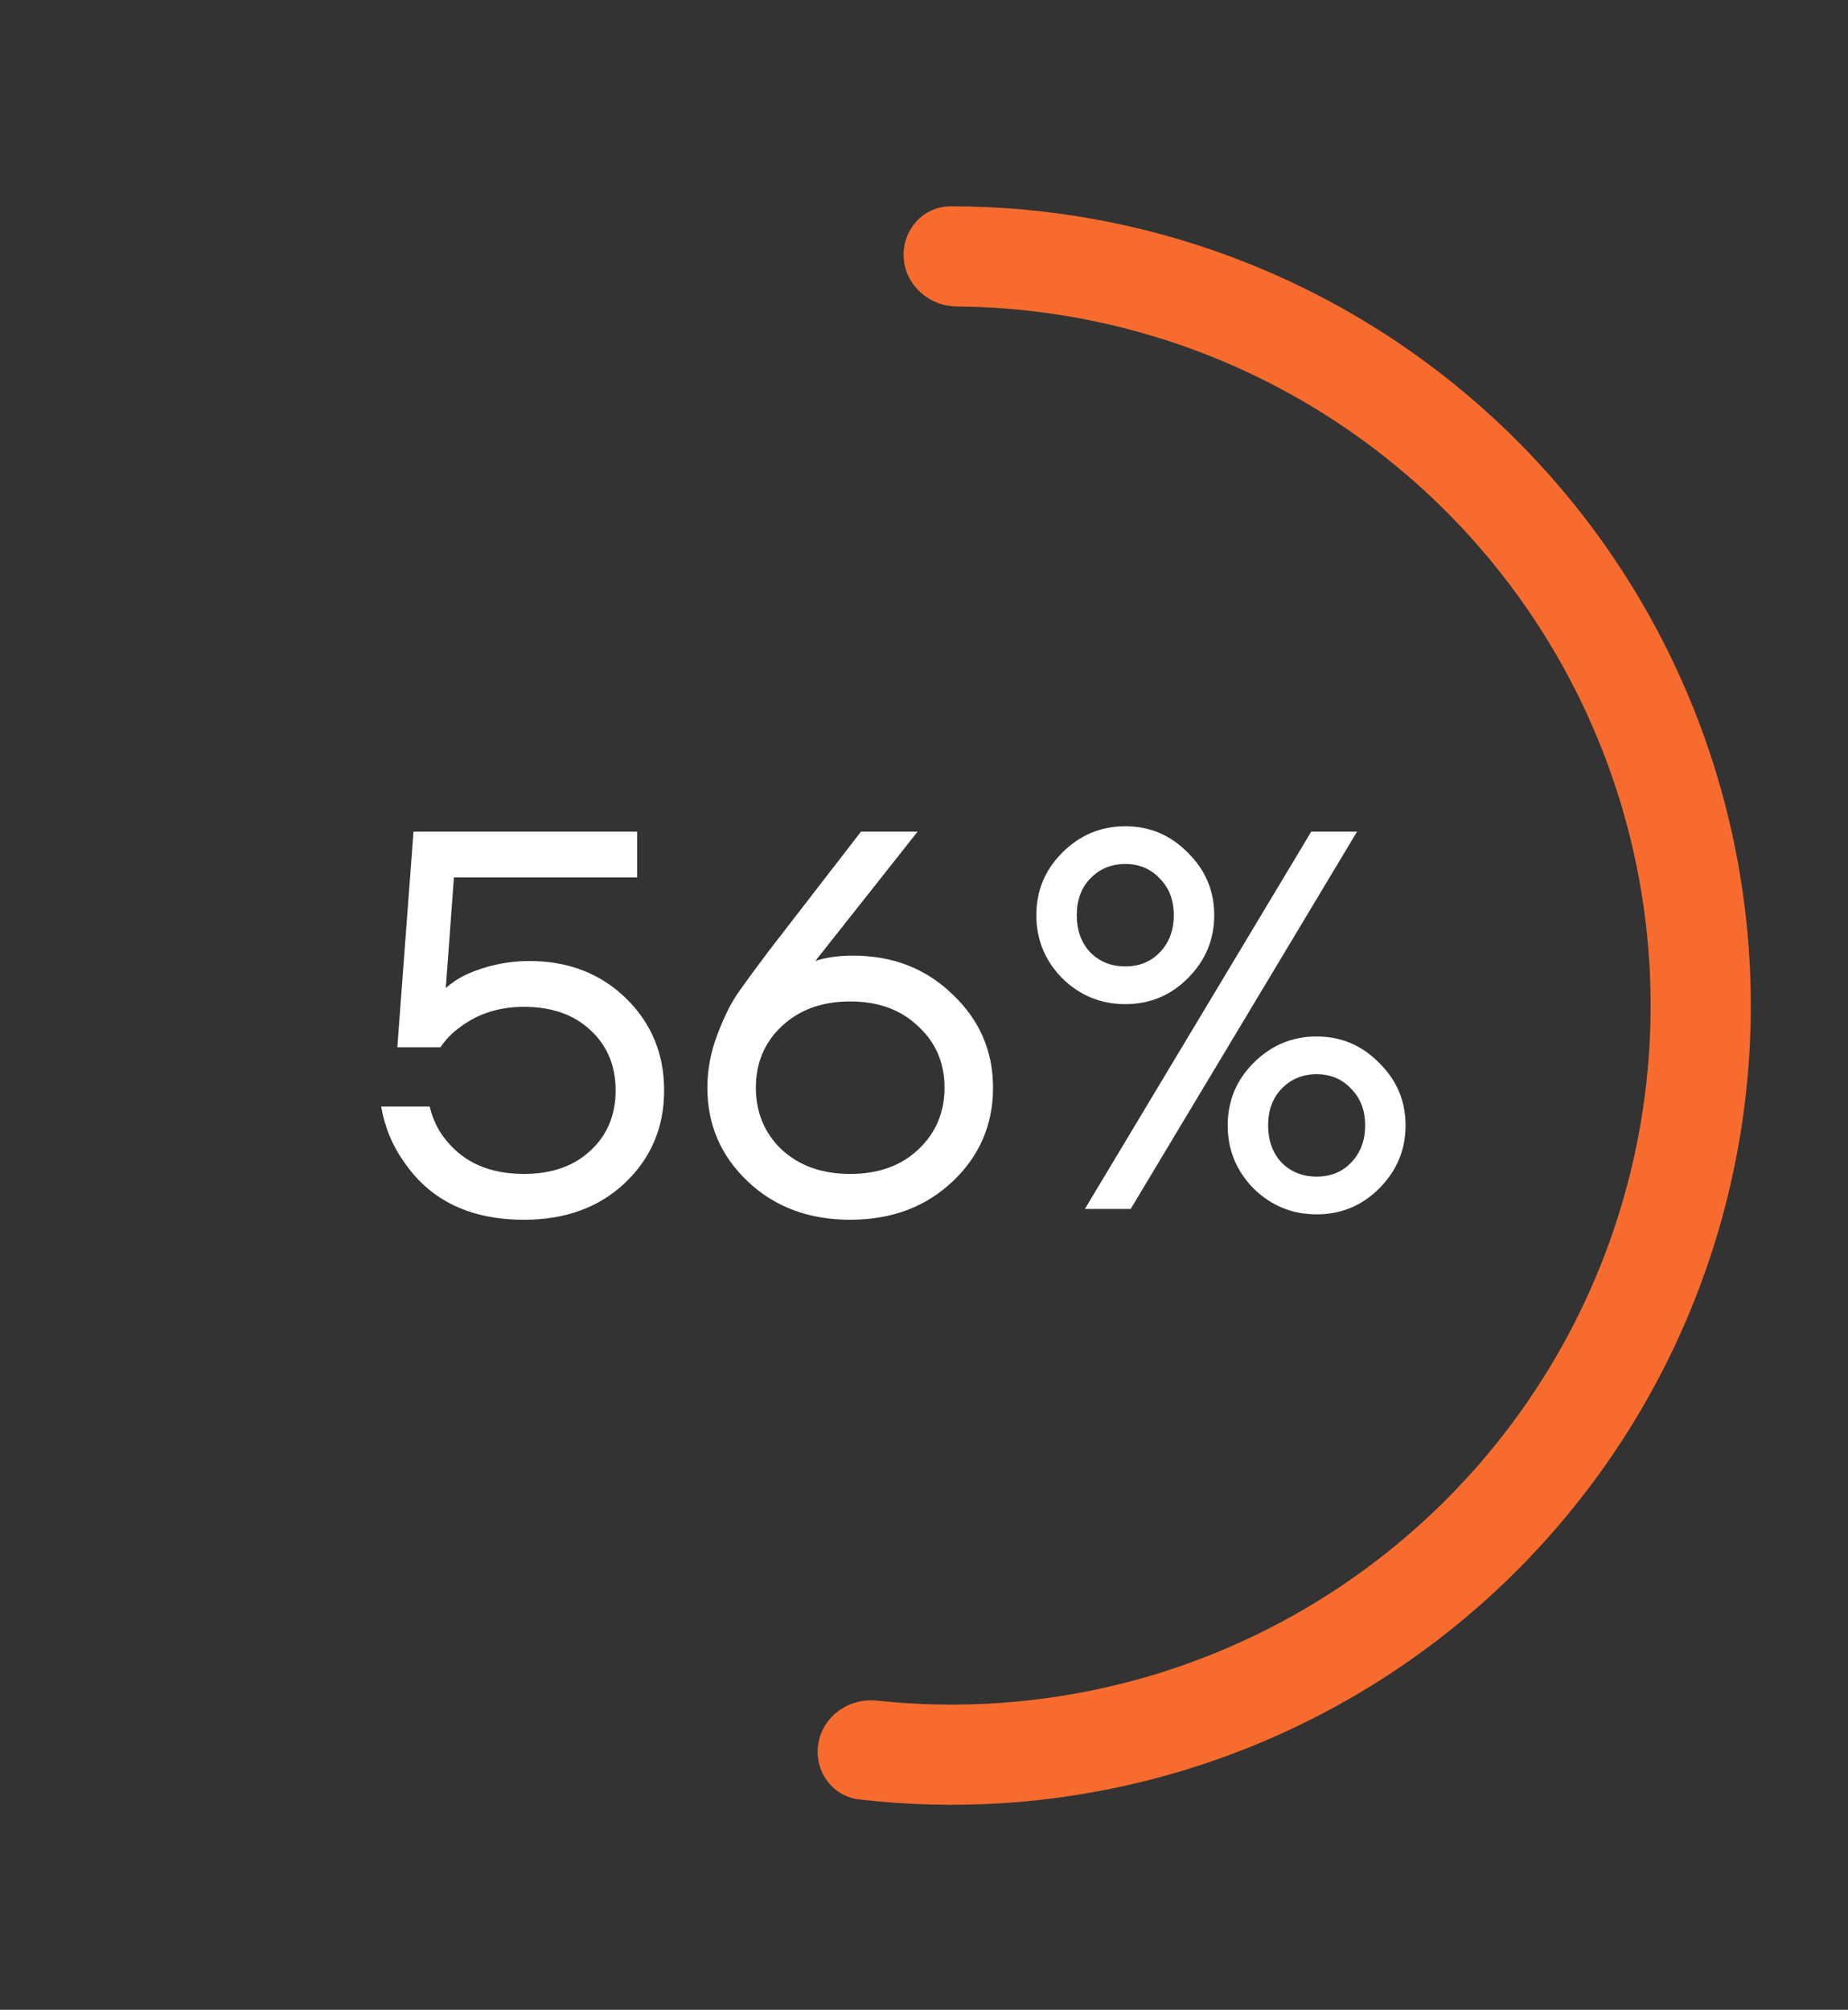 <svg width="240" height="261" viewBox="0 0 240 261" fill="none" xmlns="http://www.w3.org/2000/svg">
<rect x="0" y="0" width="240" height="261" fill="#333333" stroke="none"/>
<g clip-path="url(#clip0_8_5)">
<path d="M49.5 143.7H55.8C56.22 145.427 56.943 146.897 57.97 148.11C60.303 151.003 63.663 152.45 68.05 152.45C71.643 152.45 74.513 151.447 76.66 149.44C78.853 147.433 79.95 144.82 79.95 141.6C79.95 138.38 78.853 135.767 76.66 133.76C74.513 131.753 71.643 130.75 68.05 130.75C64.83 130.75 62.053 131.637 59.72 133.41C58.74 134.11 57.9 134.973 57.2 136H51.6L53.7 108H82.75V113.95H58.95L57.9 128.23V128.3C58.693 127.6 59.58 127.017 60.56 126.55C63.173 125.383 65.903 124.8 68.75 124.8C73.79 124.8 77.967 126.41 81.28 129.63C84.593 132.85 86.25 136.84 86.25 141.6C86.25 146.407 84.547 150.42 81.14 153.64C77.78 156.813 73.417 158.4 68.05 158.4C61.143 158.4 55.987 155.95 52.58 151.05C50.993 148.857 49.967 146.407 49.5 143.7ZM91.866 141.25C91.866 138.963 92.286 136.7 93.126 134.46C93.966 132.22 94.83 130.447 95.716 129.14C96.65 127.787 98.05 125.873 99.916 123.4L111.816 108H119.166L106.216 124.38L105.936 124.73L105.866 124.8C107.266 124.333 108.9 124.1 110.766 124.1C115.946 124.1 120.263 125.78 123.716 129.14C127.216 132.453 128.966 136.49 128.966 141.25C128.966 146.057 127.216 150.117 123.716 153.43C120.216 156.743 115.783 158.4 110.416 158.4C105.05 158.4 100.616 156.743 97.116 153.43C93.616 150.117 91.866 146.057 91.866 141.25ZM101.526 133.27C99.286 135.37 98.166 138.03 98.166 141.25C98.166 144.47 99.286 147.153 101.526 149.3C103.813 151.4 106.776 152.45 110.416 152.45C114.056 152.45 116.996 151.4 119.236 149.3C121.523 147.153 122.666 144.47 122.666 141.25C122.666 138.03 121.523 135.37 119.236 133.27C116.996 131.123 114.056 130.05 110.416 130.05C106.776 130.05 103.813 131.123 101.526 133.27ZM137.951 127.04C135.711 124.753 134.591 122.023 134.591 118.85C134.591 115.677 135.711 112.97 137.951 110.73C140.238 108.443 142.968 107.3 146.141 107.3C149.314 107.3 152.021 108.443 154.261 110.73C156.548 112.97 157.691 115.677 157.691 118.85C157.691 122.023 156.548 124.753 154.261 127.04C152.021 129.28 149.314 130.4 146.141 130.4C142.968 130.4 140.238 129.28 137.951 127.04ZM140.891 157L170.291 108H176.241L146.841 157H140.891ZM141.591 114.09C140.424 115.303 139.841 116.89 139.841 118.85C139.841 120.81 140.424 122.42 141.591 123.68C142.804 124.893 144.321 125.5 146.141 125.5C147.961 125.5 149.454 124.893 150.621 123.68C151.834 122.42 152.441 120.81 152.441 118.85C152.441 116.89 151.834 115.303 150.621 114.09C149.454 112.83 147.961 112.2 146.141 112.2C144.321 112.2 142.804 112.83 141.591 114.09ZM162.801 154.34C160.561 152.053 159.441 149.323 159.441 146.15C159.441 142.977 160.561 140.27 162.801 138.03C165.088 135.743 167.818 134.6 170.991 134.6C174.164 134.6 176.871 135.743 179.111 138.03C181.398 140.27 182.541 142.977 182.541 146.15C182.541 149.323 181.398 152.053 179.111 154.34C176.871 156.58 174.164 157.7 170.991 157.7C167.818 157.7 165.088 156.58 162.801 154.34ZM166.441 141.39C165.274 142.603 164.691 144.19 164.691 146.15C164.691 148.11 165.274 149.72 166.441 150.98C167.654 152.193 169.171 152.8 170.991 152.8C172.811 152.8 174.304 152.193 175.471 150.98C176.684 149.72 177.291 148.11 177.291 146.15C177.291 144.19 176.684 142.603 175.471 141.39C174.304 140.13 172.811 139.5 170.991 139.5C169.171 139.5 167.654 140.13 166.441 141.39Z" fill="white"/>
<path d="M106.296 226.324C105.657 229.859 108.005 233.263 111.572 233.679C123.972 235.124 136.549 234.322 148.696 231.293C162.95 227.738 176.287 221.199 187.826 212.106C199.364 203.014 208.841 191.576 215.629 178.548C222.418 165.52 226.364 151.2 227.206 136.534C228.048 121.868 225.767 107.19 220.514 93.471C215.261 79.752 207.156 67.304 196.734 56.951C186.312 46.597 173.811 38.574 160.058 33.412C148.337 29.013 135.934 26.776 123.451 26.793C119.859 26.797 117.137 29.911 117.367 33.495V33.495C117.597 37.08 120.691 39.775 124.283 39.803C134.926 39.885 145.49 41.838 155.487 45.59C167.516 50.106 178.451 57.123 187.566 66.179C196.682 75.235 203.771 86.122 208.366 98.122C212.961 110.122 214.956 122.96 214.219 135.788C213.483 148.616 210.031 161.142 204.094 172.537C198.156 183.932 189.867 193.937 179.774 201.89C169.682 209.843 158.017 215.563 145.549 218.671C135.189 221.255 124.471 221.986 113.888 220.849C110.316 220.466 106.934 222.789 106.296 226.324V226.324Z" fill="#F76C2E"/>
</g>
<defs>
<clipPath id="clip0_8_5">
<rect width="240" height="261" fill="white"/>
</clipPath>
</defs>
</svg>
